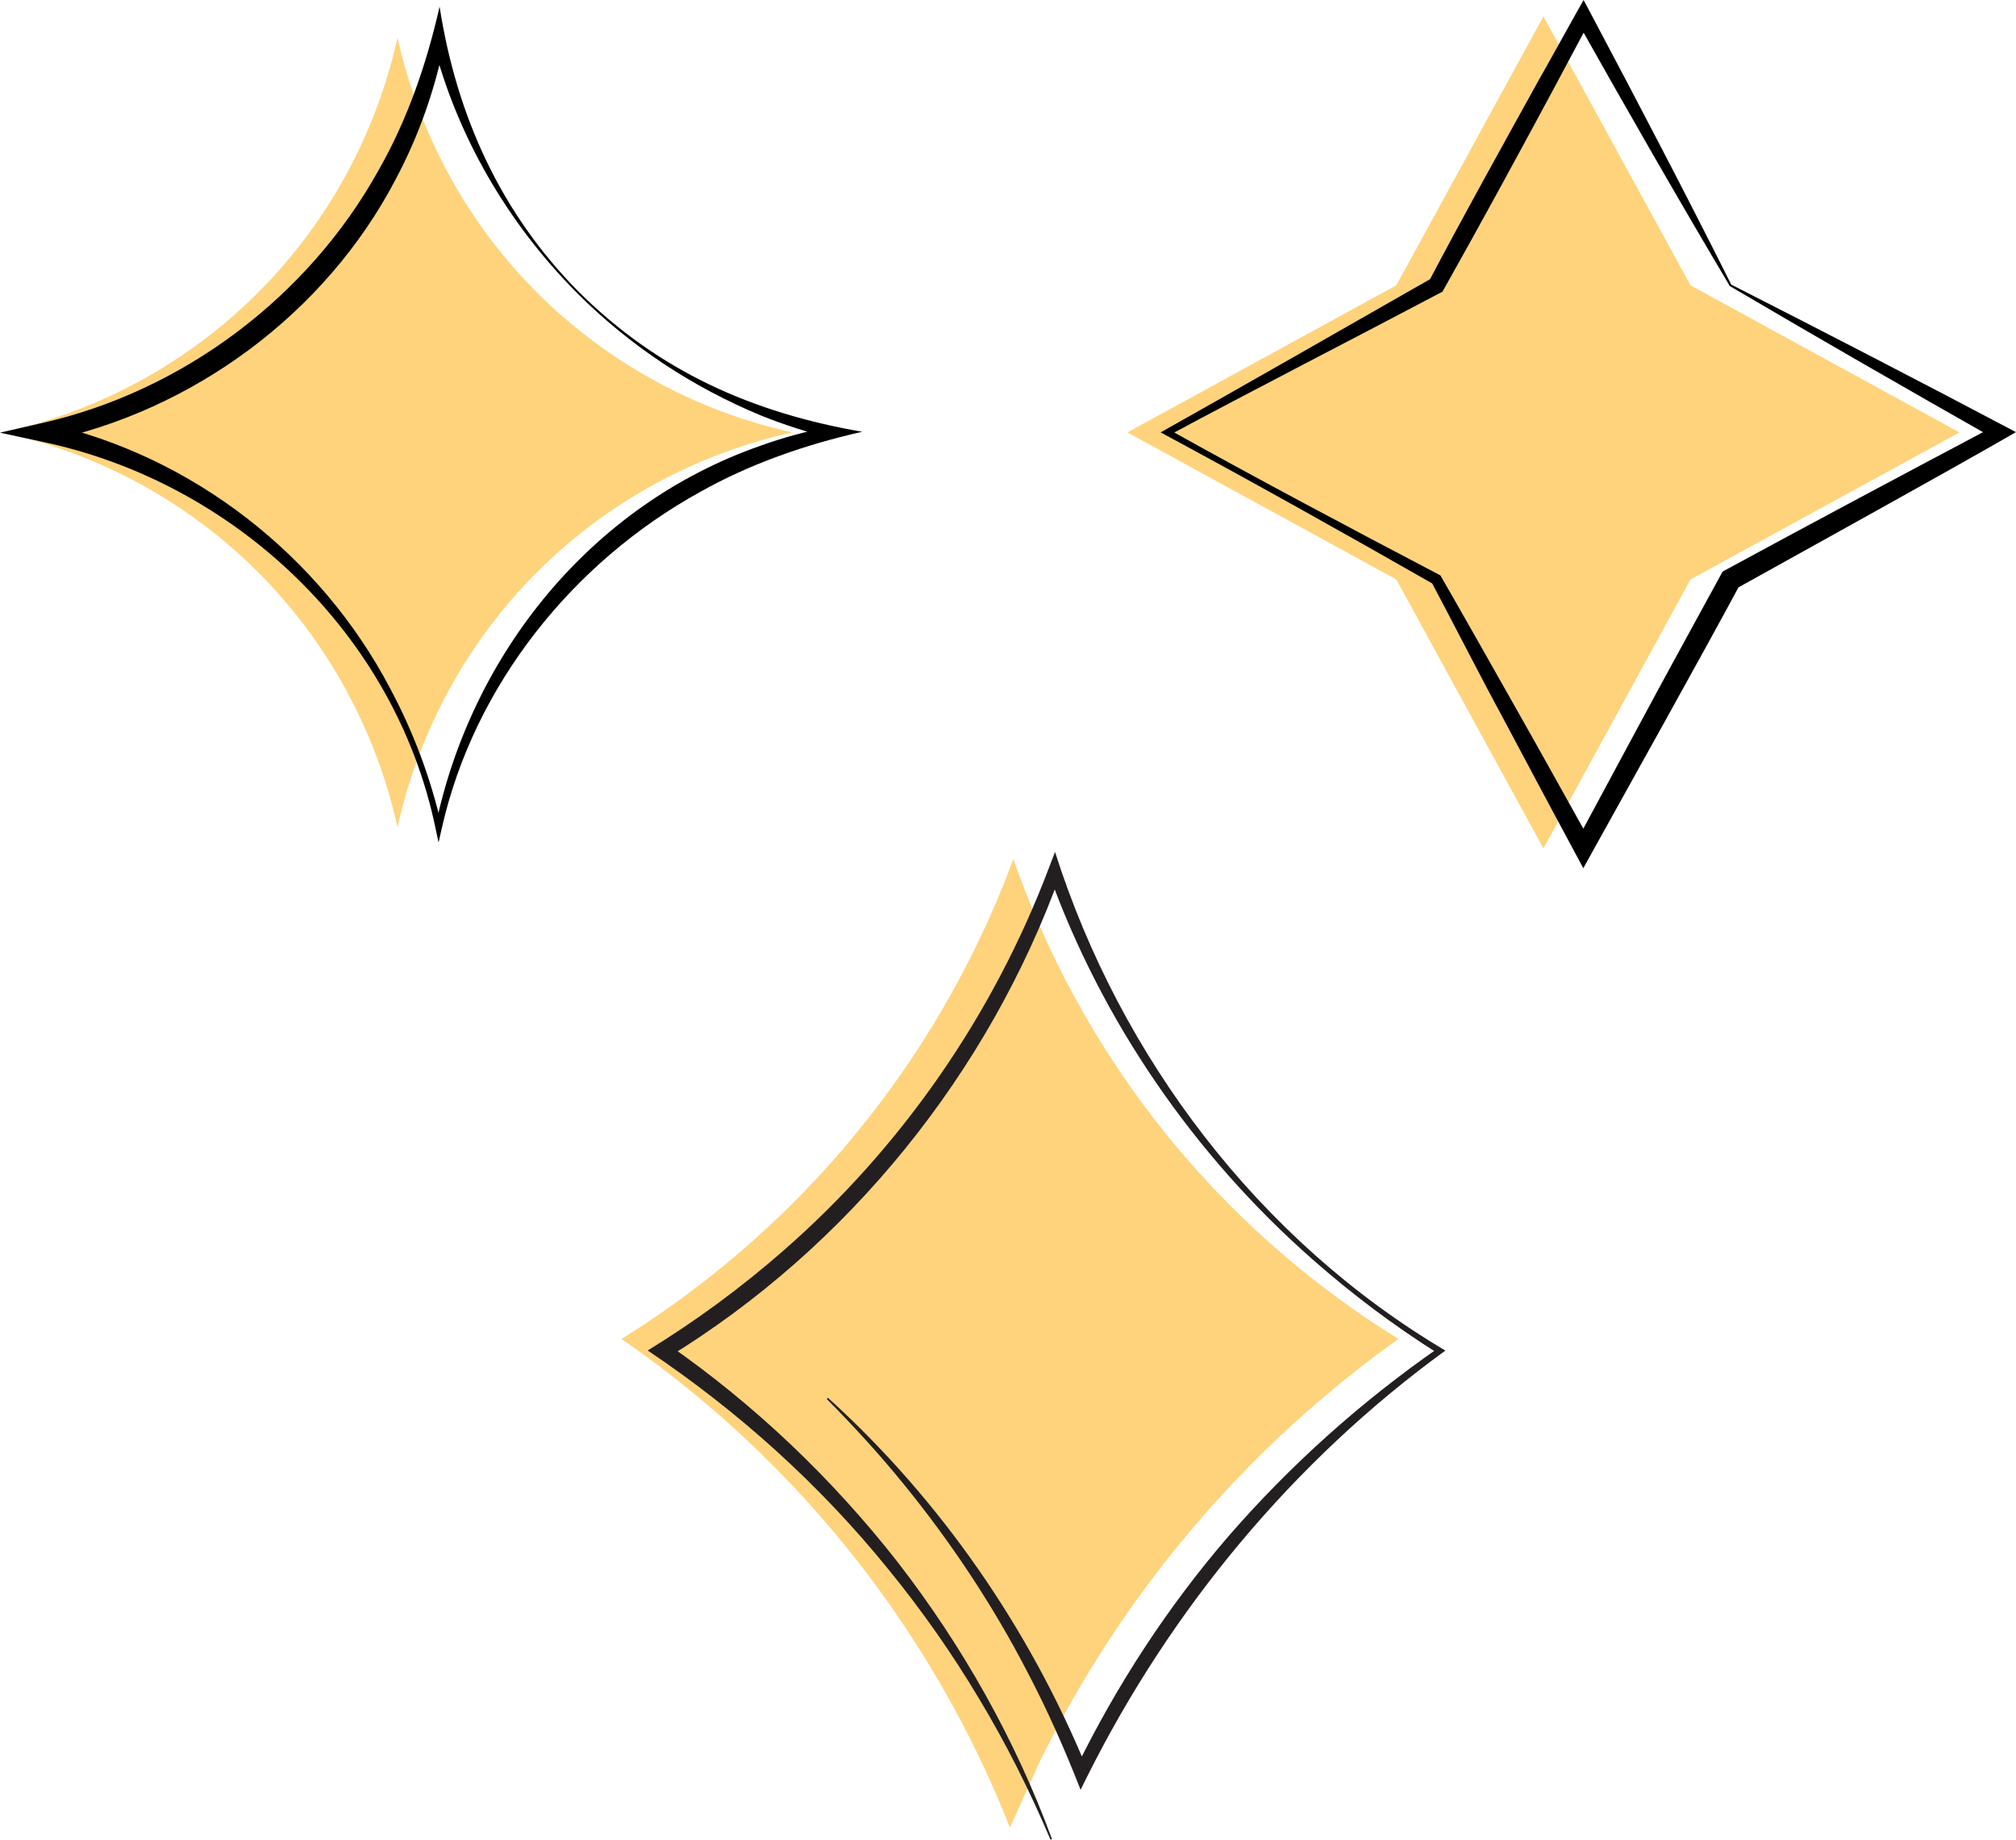 <svg xmlns="http://www.w3.org/2000/svg" xmlns:xlink="http://www.w3.org/1999/xlink" version="1.1" id="Layer_1" x="0px" y="0px" style="enable-background:new 0 0 576 576;" xml:space="preserve" viewBox="32.84 91.67 499.12 455.52">
<style type="text/css">
	.st0{fill:#FED37C;}
	.st1{fill:#231F20;}
</style>
<g>
	<path class="st0" d="M290.32,527.73c7.85-15.97,18.91-34.62,34.45-53.66c19.06-23.34,38.78-39.8,54.29-50.87   c-14.64-9.06-34.24-23.46-53.01-45.31c-23.74-27.64-35.97-55.35-42.32-73.52c-6.61,17.85-18.83,44.28-41.46,70.96   c-19.75,23.28-40.43,38.47-55.57,47.88c15.7,10.82,36.78,27.84,56.85,53.01c20.32,25.47,32.28,50.11,39.33,67.97"/>
	<path class="st1" d="M237.82,437.77c28.02,25.39,49.98,57.3,64.31,92.26c0,0-3.1-0.11-3.1-0.11   c10.17-20.88,22.96-40.51,38.15-58.09c15.23-17.5,32.64-33.07,51.66-46.32c0,0,0.04,1.3,0.04,1.3   c-10.98-6.94-21.39-14.75-31.12-23.34c-29.26-25.76-52.12-58.88-65.3-95.63c0,0,3.01,0.03,3.01,0.03   c-17.77,49.44-52.59,92.6-97.46,120.02c0,0,0.08-3.43,0.08-3.43c21.64,15.03,40.89,33.4,57.07,54.1   c16.05,20.76,29.07,43.87,38.13,68.48c0,0-0.37,0.15-0.37,0.15c-5.1-12.02-10.94-23.72-17.66-34.88   c-6.67-11.19-14.16-21.86-22.37-31.94c-17-21.02-37.26-39.27-59.69-54.31c11.89-7.29,23.17-15.58,33.65-24.77   c29.2-25.52,51.86-58.25,65.61-94.54c0,0,1.58-4.14,1.58-4.14c16.21,50.92,50.49,96.15,96.65,123.47   c-37.5,27.25-67.91,63.93-88.62,105.34c0,0-1.7,3.42-1.7,3.42c-3.85-9.89-8.16-19.63-13.09-29.03   c-8.6-16.64-19.01-32.33-30.86-46.85c-5.92-7.28-12.27-14.21-18.89-20.89L237.82,437.77L237.82,437.77z"/>
	<path class="st0" d="M165.83,164.16c8.03,8.03,29.28,27.14,63.21,34.57c-11.09,2.43-38.65,10.01-63.21,34.57   s-32.14,52.12-34.57,63.21c-2.43-11.09-10.01-38.65-34.57-63.21c-24.56-24.56-52.12-32.14-63.21-34.57   c11.09-2.43,38.65-10.01,63.21-34.57c24.56-24.56,32.14-52.12,34.57-63.21C133.69,112.05,141.27,139.6,165.83,164.16z"/>
	<path d="M176.18,163.99c19.74,19.59,42.98,29.91,70.13,34.59c-13.94,3.14-27.67,7.89-40.1,14.88   c-31.54,17.38-55.99,47.9-63.98,83.23c0,0-0.81,3.58-0.81,3.58l-0.77-3.58c-9.97-48.11-49.8-85.68-97.49-95.66   c0,0-10.32-2.23-10.32-2.23l10.32-2.36c34.98-7.9,65.98-31.24,83.38-62.58c7.16-12.5,11.95-26.46,15.13-40.54   C145.88,120.34,156.8,144.45,176.18,163.99L176.18,163.99z M175.83,164.34c-17.3-17.35-30.03-39.18-36-63.04c0,0,3.21,0,3.21,0   c-2.32,12.14-6.47,23.95-12.29,34.86c-17.34,33.13-50.07,57.26-86.6,64.86c0,0,0-4.59,0-4.59c36.3,8.04,67.98,32.8,85.23,65.61   c5.79,10.8,10.12,22.35,12.84,34.3h-1.58c8.91-42.88,38.69-79.68,80.39-94.27c5.81-2.1,11.8-3.69,17.85-4.87v3.07   c-5.97-1.54-11.84-3.38-17.54-5.68C204.38,187.59,188.8,177.31,175.83,164.34L175.83,164.34z"/>
	<polygon class="st0" points="451.37,162.32 517.96,198.74 451.37,235.15 414.96,301.74 378.54,235.15 311.96,198.74 378.54,162.32    414.96,95.74  "/>
	<path d="M461.46,162.14c23.32,11.86,47.46,24.35,70.5,36.53c-20.28,11.65-48.68,27.26-69.4,38.82c0,0,1.06-1.06,1.06-1.06   c-10.27,19.07-26.08,47.27-36.69,66.43c0,0-2.1,3.78-2.1,3.78c-5.44-10.07-14.53-27.1-19.91-37.25   c-5.22-9.58-12.46-23.79-17.67-33.59c0,0,0.54,0.54,0.54,0.54c-22.13-12.64-45.21-25.56-67.6-37.61   c19-10.66,48.12-27.32,67.26-38.25c0,0-0.83,0.83-0.83,0.83c8.53-16.18,18.37-33.86,27.27-49.96c1.02-1.7,10.17-18.26,11.02-19.68   c0,0,1.65,3.12,1.65,3.12C438.3,116.91,450.28,139.81,461.46,162.14L461.46,162.14z M461.11,162.5   c-12.73-21.42-25.69-44.03-37.94-65.83c0,0,3.4,0,3.4,0l-8.94,16.74c-8.73,16.25-18.35,33.95-27.35,49.92c0,0-0.31,0.56-0.31,0.56   l-0.52,0.27c-18.95,10.04-48.52,25.23-67.19,35.3c0,0,0-1.42,0-1.42c21.87,12.19,44.96,24.44,67.19,36.1   c5.65,9.78,13.47,23.65,18.96,33.36c4.65,8.2,13.94,24.87,18.53,33.12c0,0-4.13,0-4.13,0c6.44-11.91,20.74-38.66,27.04-50.09   c0,0,9.1-16.65,9.1-16.65l0.38-0.69c19.84-10.8,47.88-25.74,67.6-36.17c0,0,0,3.45,0,3.45   C504.87,187.93,482.92,175.36,461.11,162.5L461.11,162.5z"/>
</g>
</svg>